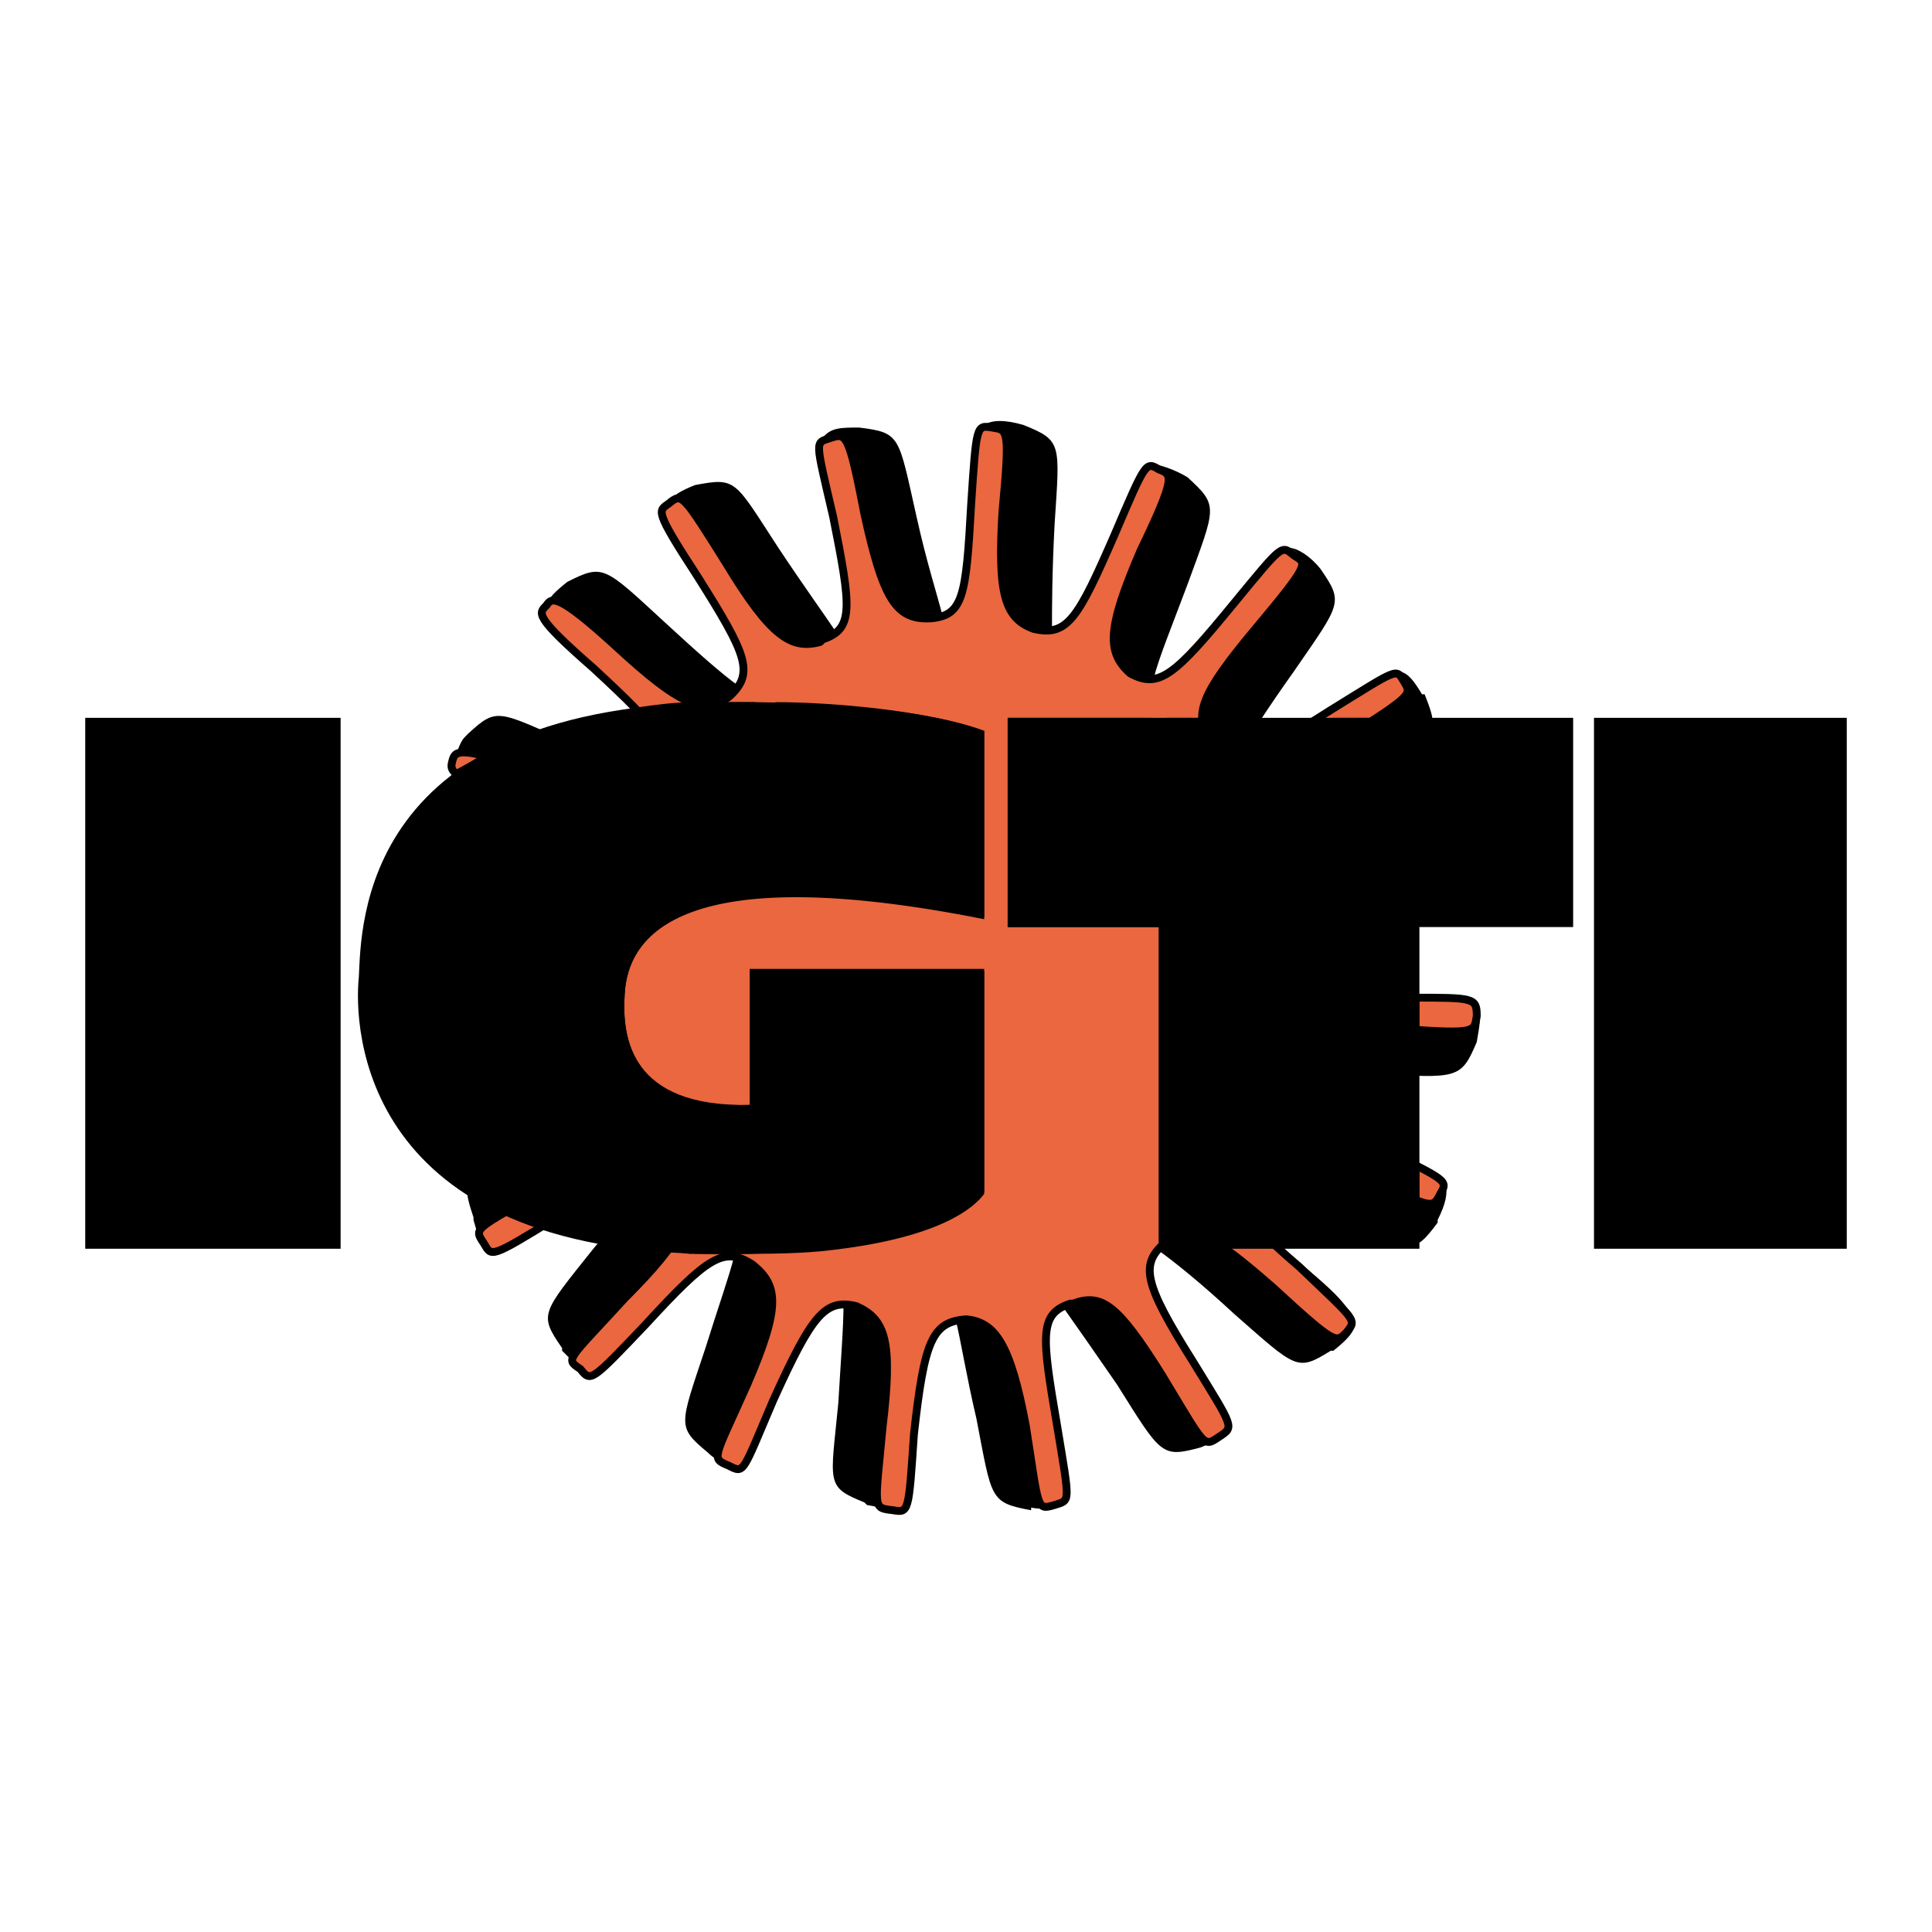 <?xml version="1.0" encoding="utf-8"?>
<!-- Generator: Adobe Illustrator 13.0.0, SVG Export Plug-In . SVG Version: 6.00 Build 14948)  -->
<!DOCTYPE svg PUBLIC "-//W3C//DTD SVG 1.0//EN" "http://www.w3.org/TR/2001/REC-SVG-20010904/DTD/svg10.dtd">
<svg version="1.0" id="Layer_1" xmlns="http://www.w3.org/2000/svg" xmlns:xlink="http://www.w3.org/1999/xlink" x="0px" y="0px"
	 width="192.756px" height="192.756px" viewBox="0 0 192.756 192.756" enable-background="new 0 0 192.756 192.756"
	 xml:space="preserve">
<g>
	<polygon fill-rule="evenodd" clip-rule="evenodd" fill="#FFFFFF" points="0,0 192.756,0 192.756,192.756 0,192.756 0,0 	"/>
	
		<path fill-rule="evenodd" clip-rule="evenodd" fill="#EA673F" stroke="#000000" stroke-width="0.783" stroke-linecap="round" stroke-linejoin="round" stroke-miterlimit="2.613" d="
		M140.836,99.537c-9.359-0.262-13.26-13.307-13.52-16.699c-1.041-2.87-0.52-4.696,6.76-9.132c7.02-4.436,6.76-4.436,5.979-5.74
		c-0.779-1.305-0.52-1.305-7.279,2.87c-7.799,4.958-9.619,5.74-11.959,3.392v-0.261c-1.82-2.609-1.039-4.696,4.42-11.219
		s5.199-6.523,3.9-7.306c-1.301-1.044-1.041-1.305-5.98,4.696c-5.98,7.306-7.539,8.61-10.398,7.045
		c-2.34-2.087-2.34-4.436,1.039-12.263c3.641-7.567,3.119-7.567,1.82-8.088c-1.301-0.783-1.301-0.783-4.42,6.523
		c-3.641,8.349-4.68,10.176-8.061,9.393l0,0c-2.859-1.044-3.639-3.392-3.119-11.742c0.781-8.349,0.52-8.088-1.039-8.349
		c-1.561-0.261-1.561-0.261-2.081,7.567c-0.52,9.393-0.78,11.219-4.16,11.48h-0.26c-3.12,0-4.42-2.087-6.24-10.437
		c-1.56-8.088-1.82-8.088-3.379-7.567c-1.56,0.522-1.56,0,0.26,7.828c1.82,9.132,2.08,11.22-1.04,12.263l-0.26,0.261
		c-2.859,0.782-4.939-0.522-9.359-7.828c-4.419-7.045-4.419-7.045-5.719-6.001c-1.04,0.782-1.56,0.521,2.86,7.305
		c4.939,7.828,5.719,9.654,3.12,12.002l0,0c-2.6,1.827-4.94,0.783-11.179-4.958c-5.979-5.479-6.5-4.958-7.02-4.174
		c-0.78,0.783-1.3,1.043,4.68,6.262c6.759,6.262,8.06,7.828,6.24,10.698c-1.56,2.609-4.16,2.609-11.959-0.261
		c-7.799-2.87-8.059-2.087-8.319-1.304c-0.26,1.043-0.78,1.565,6.76,4.174c8.839,3.131,8.839,4.175,8.319,7.306l2.34,22.177
		c0.78,2.871-0.78,4.959-8.06,9.133c-7.279,4.174-7.279,3.914-6.24,5.479c0.78,1.305,0.52,1.566,7.28-2.609
		c8.06-4.695,9.879-5.217,11.959-2.869c1.56,2.869,0.78,4.957-5.2,10.959c-5.719,6.262-5.979,6-4.419,7.045
		c1.04,1.305,1.04,1.305,6.5-4.436c6.239-6.785,7.799-7.828,10.659-6.002c2.6,2.088,2.86,4.174-0.52,12.002
		c-3.38,7.566-3.64,7.307-1.82,8.088c1.56,0.783,1.3,0.783,4.419-6.521c3.9-8.611,5.2-10.176,8.32-9.395
		c2.86,1.305,3.64,3.393,2.6,12.004c-0.78,8.35-1.04,8.088,1.04,8.35c1.56,0.26,1.56,0.26,2.08-7.568
		c1.04-9.393,1.82-11.219,5.199-11.48c2.86,0.262,4.421,2.35,5.979,10.699c1.301,8.35,1.041,8.35,2.859,7.826
		c1.561-0.521,1.561,0,0.262-7.826c-1.561-9.133-1.82-11.221,1.299-12.264h0.26c2.859-1.043,4.42,0,8.84,7.045
		c4.42,7.305,4.16,7.305,5.719,6.262c1.561-1.043,1.561-0.783-2.6-7.566c-4.939-7.828-5.199-9.654-2.859-11.742v-0.26
		c2.6-1.826,4.68-0.783,10.92,4.695c6.238,5.74,6.238,5.48,7.279,4.436c1.039-1.305,1.039-1.043-4.68-6.521
		c-7.02-6.002-7.799-8.09-6.24-10.959c2.08-2.348,4.42-2.088,12.219,1.564c7.281,3.654,7.281,3.654,8.061,2.088
		c0.779-1.305,0.779-1.305-6.24-4.695c-8.58-4.176-10.139-5.48-9.1-8.611v-0.262c1.041-2.869,3.381-3.652,11.699-2.869
		c7.279,0.521,7.02,0.262,7.279-1.305C147.334,99.537,147.074,99.537,140.836,99.537L140.836,99.537z"/>
	<path fill-rule="evenodd" clip-rule="evenodd" d="M159.033,71.619h25.219v52.967h-25.219V71.619L159.033,71.619z M81.819,124.846
		c10.399-1.043,14.819-3.652,16.378-5.74V96.928H75.06v13.307c-12.219,0.521-12.999-6.783-12.739-10.959
		c0.26-6,5.72-13.567,35.877-7.566V72.923c-8.319-3.131-25.217-2.87-25.217-2.87c-37.178,0-36.918,22.439-37.178,27.396
		c-0.52,4.957,0,27.658,35.877,27.658C75.58,125.107,78.959,125.107,81.819,124.846L81.819,124.846z M8.504,71.619h25.479v52.967
		H8.504V71.619L8.504,71.619z M100.537,71.619h56.416v20.874h-15.338v32.094h-25.998V92.492h-15.08V71.619L100.537,71.619z"/>
	<path fill-rule="evenodd" clip-rule="evenodd" d="M147.334,100.842v0.26c0,1.566,0.26,1.828-5.719,1.566v-3.393
		c1.301,0,2.08,0,2.859,0.262c-3.119-0.521-8.84-0.521-19.238-0.783l2.859-10.698c0,0,2.859-3.392,9.359-9.393
		c5.98-5.479,6.24-5.479,4.68-9.393h-0.26c-1.561-2.609-2.34-3.131-5.459-0.783c3.119-1.827,3.119-1.565,3.898-0.522
		c0.521,1.044,0.781,1.305-2.6,3.653h-4.68c-2.34,2.348-5.719,5.479-10.139,10.176l-0.779-3.914c0,0,1.818-3.652,7.02-10.958
		c4.68-6.784,4.939-6.784,2.6-10.176l0,0c-1.041-1.304-2.34-2.087-3.121-2.087c0.26,0,0.781,0.522,0.781,0.522
		c1.039,0.783,1.299,1.044-3.9,7.306c-3.9,4.697-5.459,7.045-5.459,9.132h-3.641c-0.26,0.261-0.52,0.783-0.779,1.305l-0.781-1.305
		h-14.299v20.874h15.08v31.832c0,0.262,0,0.262-0.26,0.262c1.818,1.303,4.42,3.391,7.799,6.521c6.24,5.48,6.24,5.74,9.619,3.654
		h0.26c1.301-1.045,2.08-1.828,2.08-2.609c-0.26,0.26-0.52,0.26-0.779,0.521c-1.041,1.305-1.041,1.564-7.02-4.176
		c-2.08-1.826-3.641-3.131-4.939-4.174h5.199c0.52,0.783,1.299,1.305,2.08,2.088c3.119,2.869,4.68,4.174,5.199,4.957
		c-0.779-2.088-4.42-4.697-11.959-10.959c2.08,0.521,5.459,1.305,10.139,2.348c7.801,2.35,8.061,2.35,10.4-0.781v-0.262
		c0.779-1.564,1.039-2.609,0.779-3.652c0,0.26-0.26,0.783-0.52,1.043c-0.26,0.783-0.52,1.305-2.08,0.521v-2.869
		c-2.859-1.045-8.58-2.348-18.719-4.697l1.561-5.219c0,0,4.158-0.26,12.738,0.262c8.32,0.521,8.58,0.521,10.139-3.131l0,0
		C147.594,102.406,147.855,101.363,147.334,100.842L147.334,100.842z M67,49.962c1.04-0.783,1.3-0.783,5.72,6.262
		s6.24,8.61,9.359,7.566h0.26c0.52-0.261,0.78-0.521,1.04-0.783c-1.04-1.565-3.12-4.436-5.72-8.35
		c-4.419-6.784-4.16-7.044-8.319-6.262l0,0c-1.3,0.522-2.34,1.043-2.6,1.827C66.74,50.224,66.74,50.224,67,49.962L67,49.962z
		 M45.421,75.793c-0.26,0.261-0.26,0.522,0,1.043l2.86-1.565c-2.34-0.522-2.86-0.261-2.86,0.261c0.52-1.565,0.78-1.826,1.04-2.087
		l0.26-0.261c2.86-2.609,2.86-2.348,10.399,1.044c7.8,3.652,11.959,4.958,11.959,4.958l1.3-2.87c-2.6-2.087-4.939-4.175-6.759-5.74
		c1.82-0.261,3.64-0.522,5.719-0.522c-1.82-0.522-4.16-2.349-7.54-5.479c-6.239-5.479-6.759-4.958-7.279-4.174l0,0
		c0.26-0.783,0.78-1.305,2.08-2.349l0,0c3.64-1.826,3.64-1.565,9.879,4.175c3.12,2.87,5.459,4.958,7.279,6.262
		c-0.26,0.261-0.52,0.522-0.78,0.783v0.261c-0.521,0-0.78,0.261-1.04,0.522c0.26,0,0.52,0,1.04,0c0,0,0.78,0,2.339,0
		c0.52,0.261,0.78,0.522,0.78,0.522l1.3-0.522c5.459,0,15.079,0.783,20.798,2.87v18.525c-30.157-6.001-35.617,1.827-35.877,7.827
		c-0.26,4.176,0.52,11.221,12.479,10.959V96.667h23.397v22.179c-1.559,2.086-5.719,4.695-15.078,5.74h-1.04h-0.26
		c-2.6,0.26-5.199,0.521-8.319,0.521c0.52-2.088,0,0,0,0H69.08c0,0.26,1.3-1.566,0,0c-0.78,0-1.56-0.262-2.6-0.262
		c-0.78,1.305-2.08,2.871-3.9,4.697c-4.94,4.957-5.72,5.74-5.2,6.521c-0.26-0.26-0.78-0.781-1.3-1.303V134.5
		c-2.339-3.393-2.08-3.393,3.12-9.914C64.92,117.801,67,114.148,67,114.148l0.52-2.871c-7.02,5.74-11.179,9.133-13.779,10.959
		c-1.3-0.26-2.6-0.783-3.64-1.043c-1.56,0.783-2.08,1.826-2.08,2.348c-0.52-0.521-0.52-1.043-0.78-1.826v-0.262
		c-1.3-3.912-1.04-3.652,5.459-8.609c7.02-5.479,4.939-4.174,4.939-4.174l7.54-21.918c-13.259-6.001-18.719-7.828-19.759-9.915
		V75.793L45.421,75.793z M88.319,142.066c1.04-8.35,0.26-10.697-2.6-11.74c-0.52-0.262-1.04-0.262-1.56-0.262
		c0,2.348-0.26,5.479-0.52,9.914c-0.78,8.09-1.3,8.35,2.6,9.916l0.26,0.26c1.56,0.262,0.78,0.262,2.08,0.262
		C87.279,149.895,87.539,150.416,88.319,142.066L88.319,142.066z M74.8,137.893c3.379-7.828,3.12-9.916,0.26-11.742
		c-0.52-0.521-1.04-0.783-1.82-0.783c-0.52,2.088-1.56,4.959-2.86,9.133c-2.6,7.828-2.86,7.828,0.26,10.438l0,0
		c0.52,0.521,1.04,0.781,1.3,0.781C71.42,144.938,71.94,143.893,74.8,137.893L74.8,137.893z M105.479,150.154
		c-1.82,0.523-1.561,0.262-3.121-7.826c-1.299-8.35-2.859-10.438-5.979-10.699c-0.26,0-0.78,0-1.04,0
		c0.521,2.088,1.04,5.48,2.08,9.916c1.561,8.088,1.301,8.35,5.459,9.133v-0.262c1.301,0.262,2.34,0,2.861-0.521
		C105.738,150.154,105.479,150.154,105.479,150.154L105.479,150.154z M121.857,143.109c-1.561,1.305-1.301,1.045-5.721-6
		c-4.42-7.307-5.98-8.088-9.1-7.045l0,0c-0.52,0-0.779,0.262-1.039,0.262c1.299,1.826,3.119,4.436,5.459,7.826
		c4.42,7.045,4.42,7.307,8.32,6.262l0,0c1.299-0.521,2.34-1.043,2.6-1.564C122.377,142.85,122.117,143.109,121.857,143.109
		L121.857,143.109z M91.179,146.24c0-0.781,0.26-1.826,0.26-2.869C91.438,144.414,91.179,145.459,91.179,146.24L91.179,146.24z
		 M99.238,42.657c1.561,0,1.561,0,1.039,8.088c-0.779,8.61,0,10.958,3.121,12.002v-0.261c0.52,0.261,1.039,0.261,1.559,0.261
		c0-2.087,0-5.479,0.26-10.437c0.521-8.088,0.781-8.349-3.119-9.915l0,0c-1.82-0.522-3.119-0.522-3.9,0
		C98.457,42.396,98.979,42.657,99.238,42.657L99.238,42.657z M83.119,43.7c1.56-0.521,1.56-0.521,3.38,7.567
		c1.56,8.349,3.12,10.176,5.979,10.437h0.52c0.26,0,0.78,0,1.04-0.261c-0.521-2.087-1.56-5.218-2.6-9.915
		c-1.82-8.088-1.56-8.349-5.72-8.871l0,0c-1.82,0-2.86,0-3.64,1.043C82.339,43.7,82.859,43.7,83.119,43.7L83.119,43.7z
		 M115.877,46.832c1.299,0.521,1.561,0.521-1.82,8.088c-3.379,7.828-3.639,10.176-1.039,12.002l0,0
		c0.779,0.521,1.299,0.782,2.08,0.782c0.52-2.087,1.818-5.218,3.379-9.393c2.859-7.828,3.119-7.828,0-10.698l0,0
		c-1.301-0.783-2.859-1.305-3.641-1.305C115.098,46.31,115.877,46.57,115.877,46.832L115.877,46.832z"/>
</g>
</svg>
